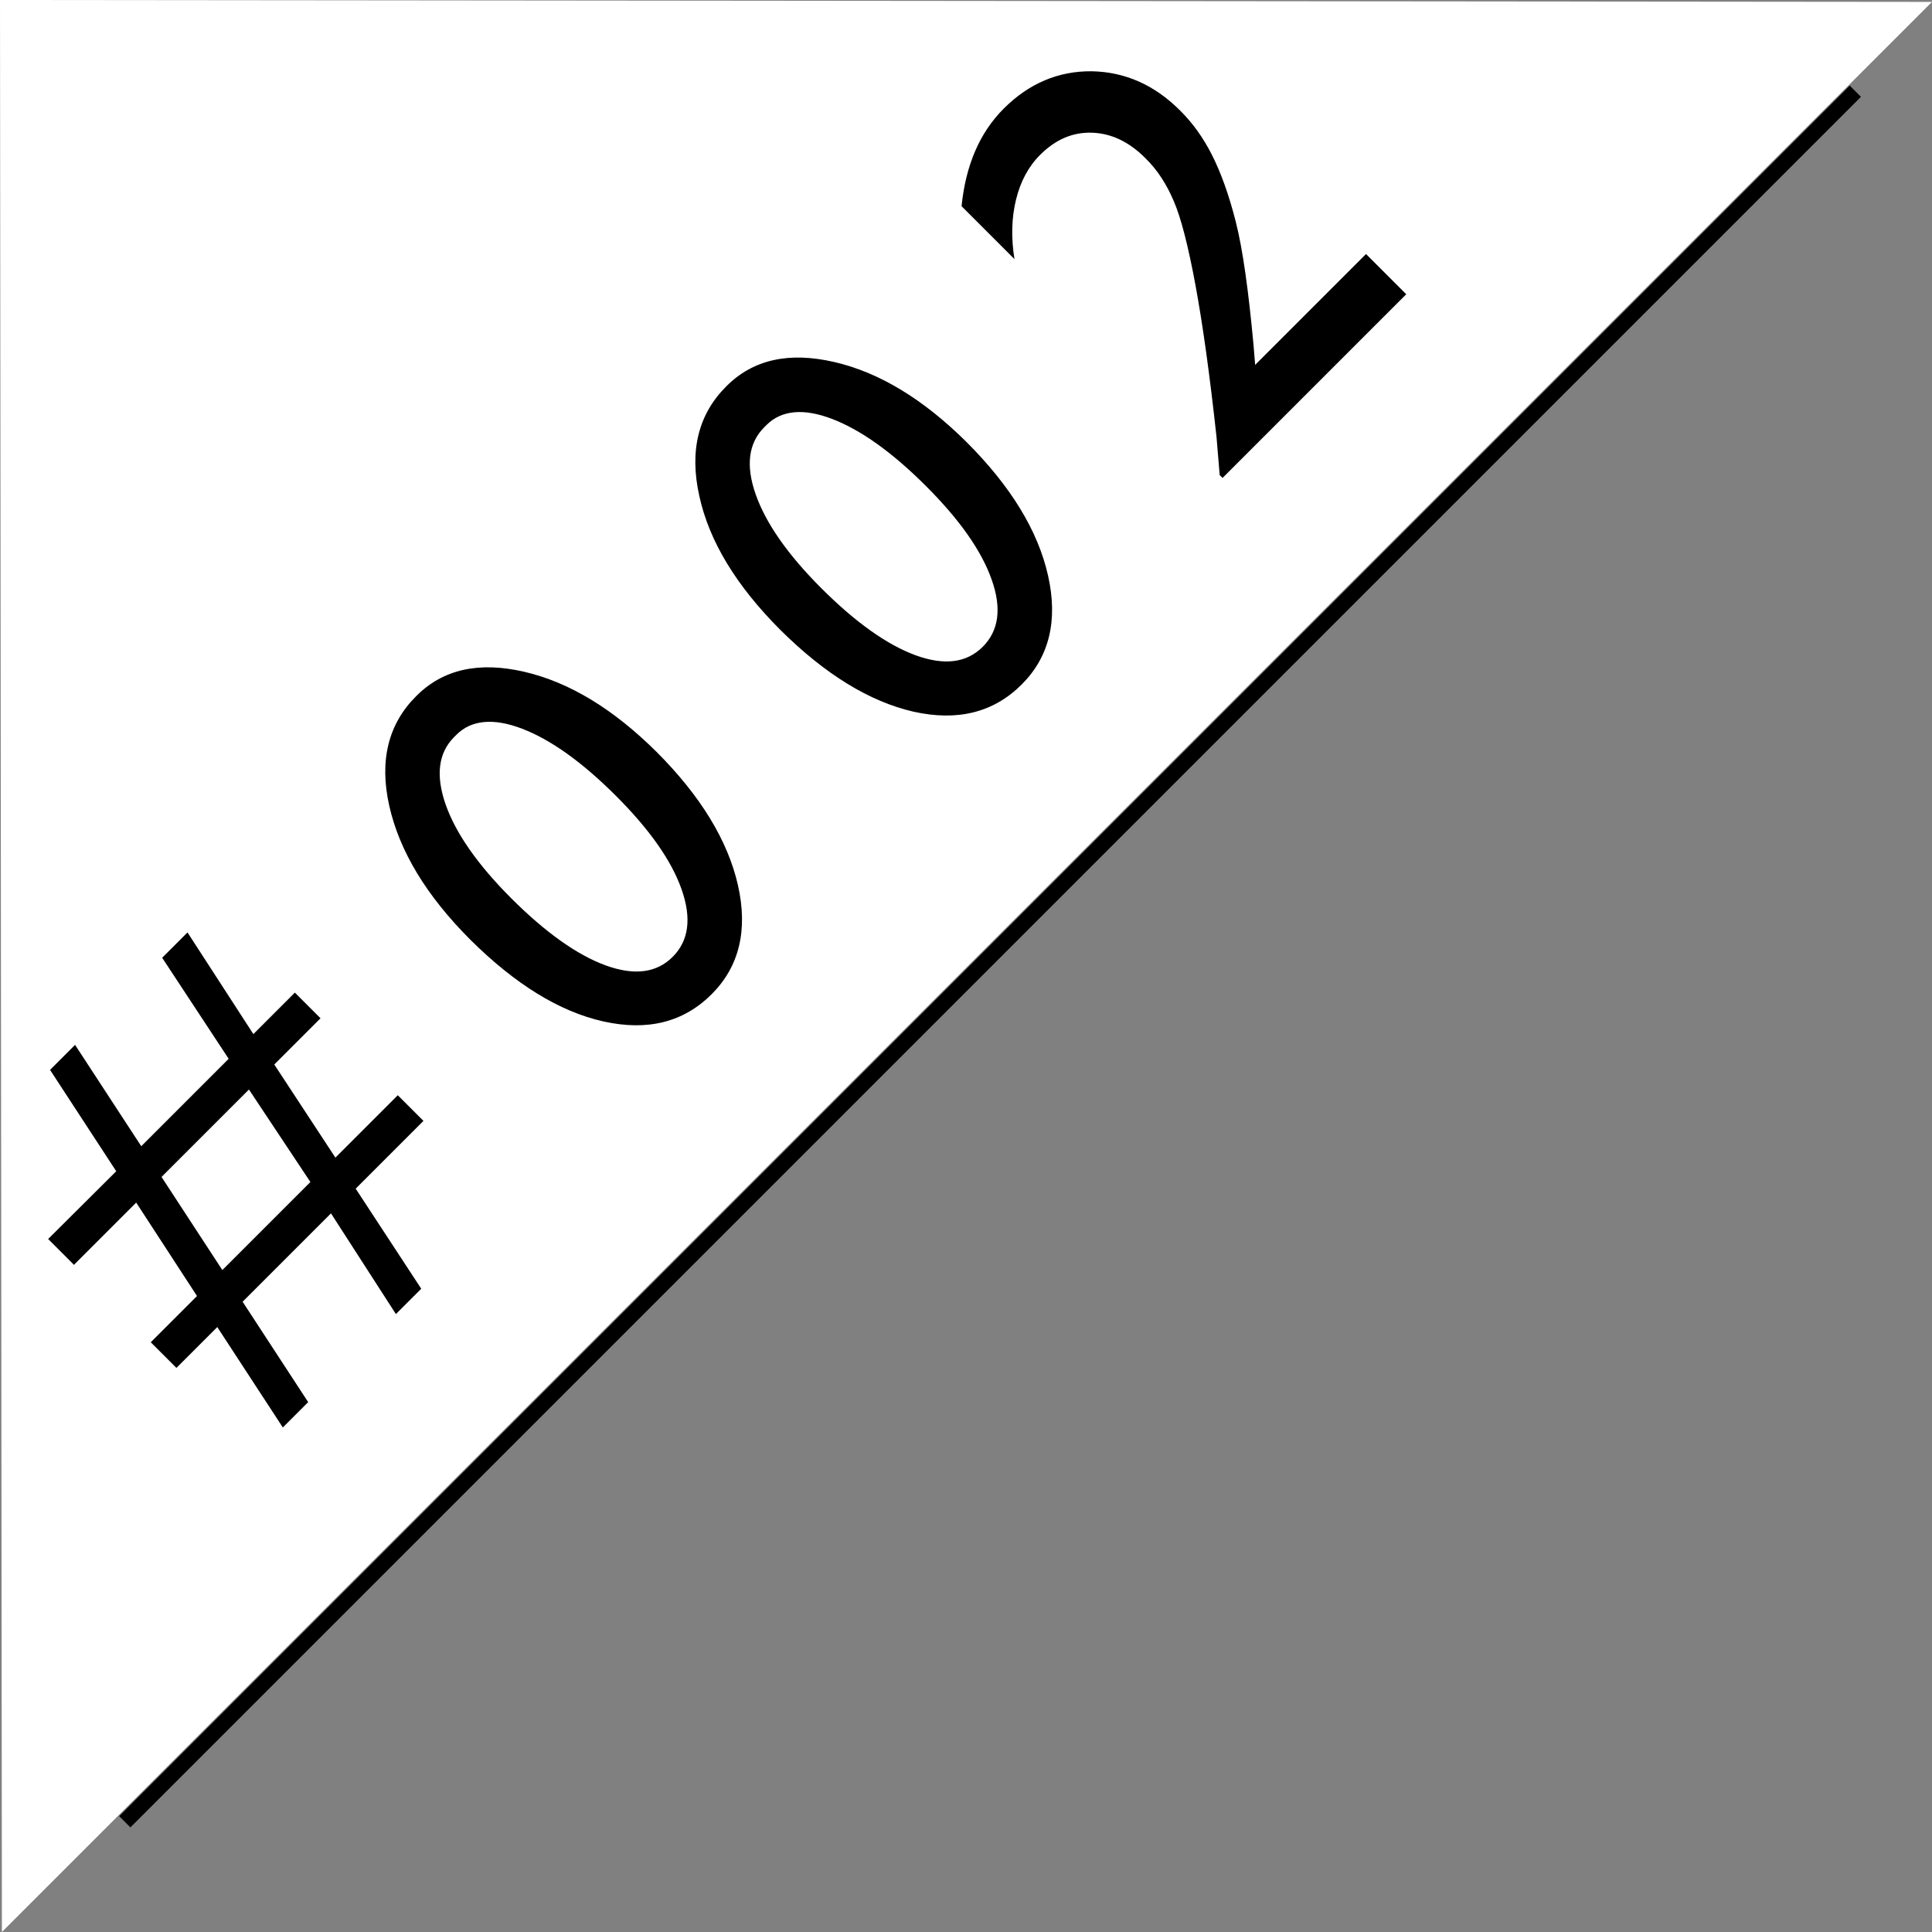<?xml version="1.0" encoding="UTF-8"?><svg id="_イヤー_2" xmlns="http://www.w3.org/2000/svg" viewBox="0 0 61 61"><rect x="0" y="0" width="61" height="61" fill="#808080" stroke="none"/><defs><style>.cls-1{fill:#fff;}.cls-2{fill:none;stroke:#000;stroke-width:.5px;}</style></defs><g id="SP_Default__375px__Outline"><g id="_のコピー_2"><g><path class="cls-1" d="M61,.06L0,0,.06,61,61,.06Z"/><g><line class="cls-2" x1="3.94" y1="57.52" x2="58.58" y2="2.88"/><g><path d="M2.33,39.93l-.81-.81,2.15-2.14-2.09-3.2,.79-.79,2.09,3.2,2.76-2.76-2.1-3.19,.8-.8,2.08,3.21,1.31-1.31,.81,.81-1.46,1.46,1.93,2.94,1.97-1.97,.81,.81-2.14,2.14,2.07,3.16-.8,.8-2.05-3.18-2.79,2.79,2.07,3.17-.8,.8-2.07-3.17-1.29,1.29-.81-.81,1.46-1.46-1.92-2.95-1.98,1.98Zm5.53-5.53l-2.76,2.76,1.92,2.94,2.78-2.78-1.94-2.92Z"/><path d="M13.15,21.97c.84-.84,1.97-1.09,3.4-.76,1.43,.33,2.82,1.18,4.18,2.53,1.39,1.39,2.25,2.8,2.57,4.21,.32,1.42,.04,2.57-.83,3.44-.89,.89-2.03,1.17-3.42,.86-1.39-.31-2.79-1.18-4.2-2.58-1.39-1.39-2.24-2.8-2.56-4.23-.32-1.43-.03-2.59,.86-3.47Zm1.26,1.23l-.07,.07c-.5,.5-.59,1.21-.27,2.13,.32,.91,1.01,1.9,2.07,2.96,1.08,1.08,2.08,1.79,2.98,2.12,.91,.33,1.61,.24,2.12-.27,.51-.51,.6-1.22,.28-2.13-.32-.91-1.01-1.89-2.07-2.95-1.06-1.06-2.05-1.77-2.96-2.12s-1.61-.28-2.08,.19Z"/><path d="M22.94,12.19c.84-.84,1.97-1.09,3.4-.76,1.43,.33,2.82,1.18,4.18,2.53,1.39,1.39,2.25,2.79,2.57,4.21,.32,1.42,.04,2.57-.83,3.44-.89,.89-2.03,1.17-3.42,.86-1.39-.32-2.79-1.18-4.2-2.58-1.39-1.39-2.25-2.8-2.56-4.23-.32-1.43-.03-2.59,.86-3.47Zm1.26,1.23l-.07,.07c-.5,.5-.59,1.21-.27,2.12,.32,.91,1.01,1.9,2.07,2.96,1.08,1.08,2.08,1.79,2.98,2.12,.91,.33,1.61,.24,2.12-.27s.6-1.22,.28-2.12c-.32-.91-1.01-1.89-2.07-2.95-1.06-1.06-2.05-1.77-2.96-2.12-.91-.35-1.61-.28-2.08,.19Z"/><path d="M39.64,11.51l3.49-3.49,1.27,1.27-5.8,5.8-.09-.09-.1-1.2c-.21-1.93-.43-3.52-.66-4.77-.23-1.25-.46-2.15-.69-2.68-.23-.54-.52-.99-.9-1.36-.52-.52-1.08-.78-1.68-.8-.61-.02-1.15,.21-1.64,.7-.37,.37-.62,.84-.76,1.41-.14,.57-.16,1.2-.05,1.88l-1.67-1.67c.13-1.29,.57-2.32,1.33-3.08,.8-.8,1.73-1.19,2.78-1.18,1.05,.02,1.99,.43,2.81,1.26,.37,.37,.7,.82,.98,1.37s.54,1.26,.76,2.13c.22,.87,.4,2.17,.56,3.9l.05,.62Z"/></g></g></g></g></g></svg>